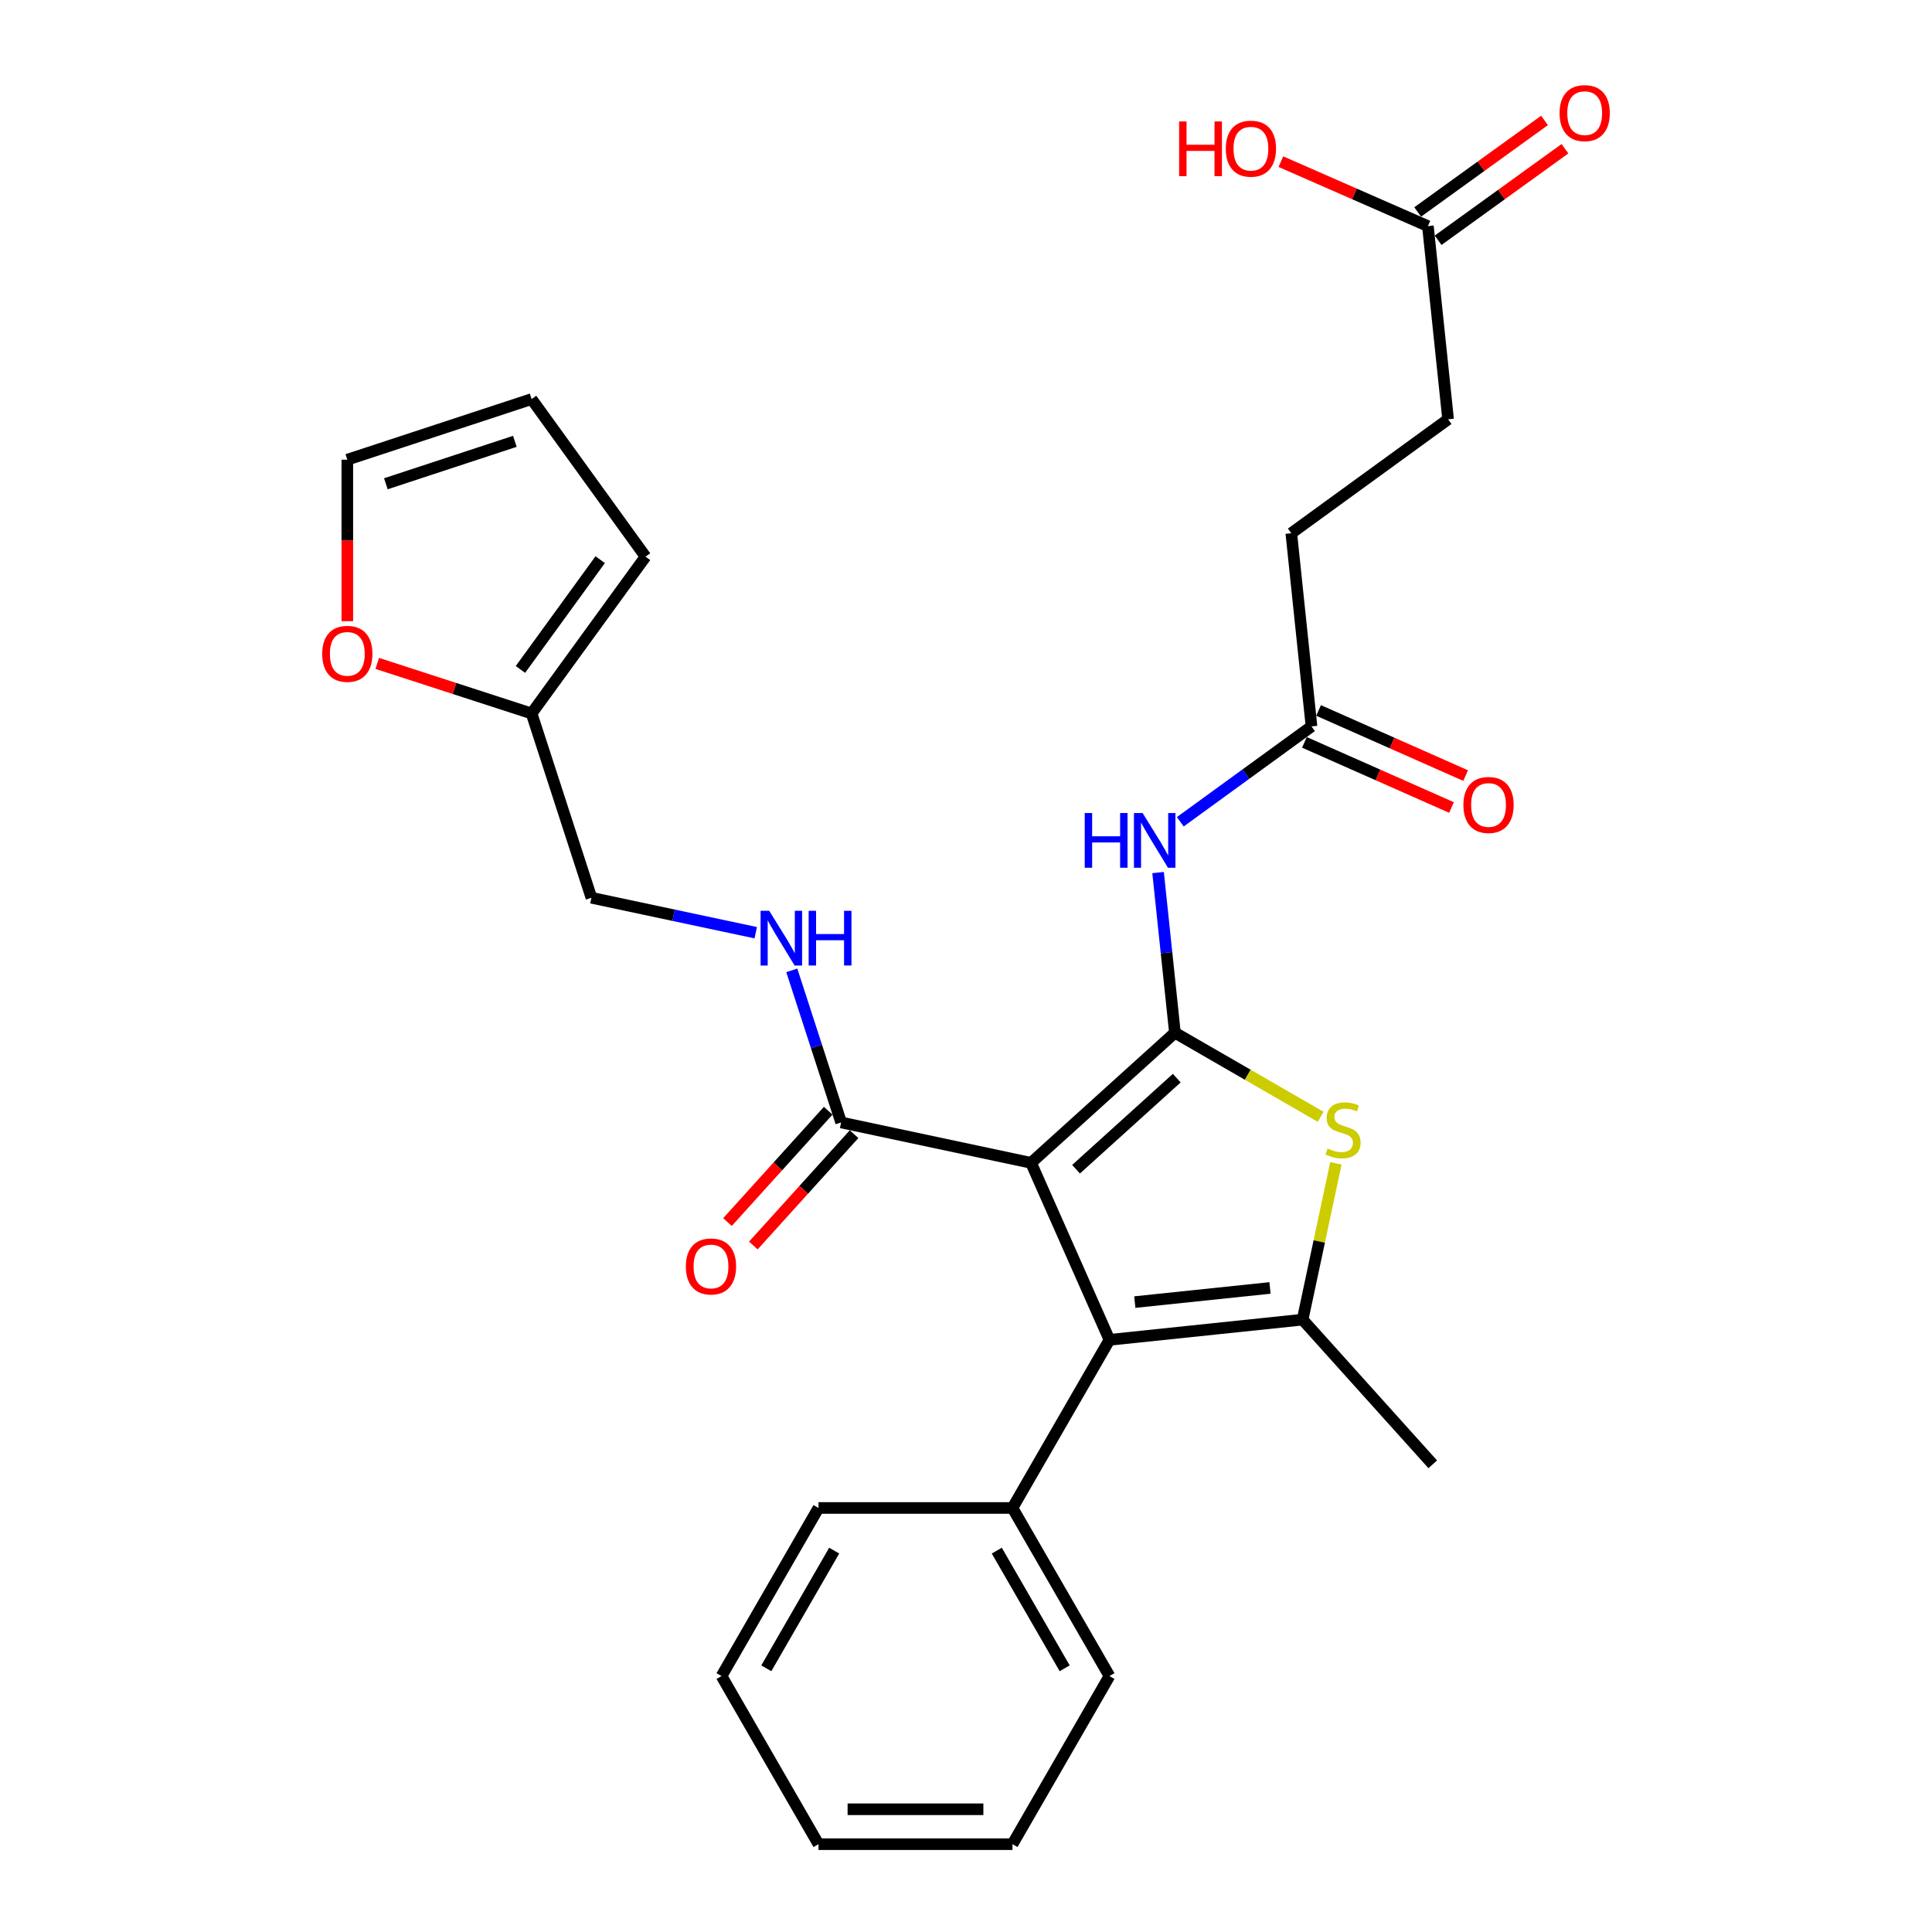 <?xml version='1.0' encoding='iso-8859-1'?>
<svg version='1.1' baseProfile='full'
              xmlns='http://www.w3.org/2000/svg'
                      xmlns:rdkit='http://www.rdkit.org/xml'
                      xmlns:xlink='http://www.w3.org/1999/xlink'
                  xml:space='preserve'
width='1000px' height='1000px' viewBox='0 0 1000 1000'>
<!-- END OF HEADER -->
<rect style='opacity:1.0;fill:#FFFFFF;stroke:none' width='1000' height='1000' x='0' y='0'> </rect>
<path class='bond-0' d='M 608.139,534.536 L 533.671,601.888' style='fill:none;fill-rule:evenodd;stroke:#000000;stroke-width:6px;stroke-linecap:butt;stroke-linejoin:miter;stroke-opacity:1' />
<path class='bond-0' d='M 609.09,558.041 L 556.962,605.187' style='fill:none;fill-rule:evenodd;stroke:#000000;stroke-width:6px;stroke-linecap:butt;stroke-linejoin:miter;stroke-opacity:1' />
<path class='bond-2' d='M 608.139,534.536 L 645.852,556.295' style='fill:none;fill-rule:evenodd;stroke:#000000;stroke-width:6px;stroke-linecap:butt;stroke-linejoin:miter;stroke-opacity:1' />
<path class='bond-2' d='M 645.852,556.295 L 683.565,578.053' style='fill:none;fill-rule:evenodd;stroke:#CCCC00;stroke-width:6px;stroke-linecap:butt;stroke-linejoin:miter;stroke-opacity:1' />
<path class='bond-4' d='M 608.139,534.536 L 603.78,493.09' style='fill:none;fill-rule:evenodd;stroke:#000000;stroke-width:6px;stroke-linecap:butt;stroke-linejoin:miter;stroke-opacity:1' />
<path class='bond-4' d='M 603.78,493.09 L 599.421,451.643' style='fill:none;fill-rule:evenodd;stroke:#0000FF;stroke-width:6px;stroke-linecap:butt;stroke-linejoin:miter;stroke-opacity:1' />
<path class='bond-1' d='M 533.671,601.888 L 574.258,693.503' style='fill:none;fill-rule:evenodd;stroke:#000000;stroke-width:6px;stroke-linecap:butt;stroke-linejoin:miter;stroke-opacity:1' />
<path class='bond-5' d='M 533.671,601.888 L 435.369,580.977' style='fill:none;fill-rule:evenodd;stroke:#000000;stroke-width:6px;stroke-linecap:butt;stroke-linejoin:miter;stroke-opacity:1' />
<path class='bond-11' d='M 574.258,693.503 L 524.053,780.521' style='fill:none;fill-rule:evenodd;stroke:#000000;stroke-width:6px;stroke-linecap:butt;stroke-linejoin:miter;stroke-opacity:1' />
<path class='bond-28' d='M 574.258,693.503 L 674.226,683.042' style='fill:none;fill-rule:evenodd;stroke:#000000;stroke-width:6px;stroke-linecap:butt;stroke-linejoin:miter;stroke-opacity:1' />
<path class='bond-28' d='M 587.373,673.962 L 657.35,666.64' style='fill:none;fill-rule:evenodd;stroke:#000000;stroke-width:6px;stroke-linecap:butt;stroke-linejoin:miter;stroke-opacity:1' />
<path class='bond-3' d='M 691.454,602.134 L 682.84,642.588' style='fill:none;fill-rule:evenodd;stroke:#CCCC00;stroke-width:6px;stroke-linecap:butt;stroke-linejoin:miter;stroke-opacity:1' />
<path class='bond-3' d='M 682.84,642.588 L 674.226,683.042' style='fill:none;fill-rule:evenodd;stroke:#000000;stroke-width:6px;stroke-linecap:butt;stroke-linejoin:miter;stroke-opacity:1' />
<path class='bond-21' d='M 674.226,683.042 L 741.587,757.923' style='fill:none;fill-rule:evenodd;stroke:#000000;stroke-width:6px;stroke-linecap:butt;stroke-linejoin:miter;stroke-opacity:1' />
<path class='bond-6' d='M 610.917,425.352 L 644.875,400.672' style='fill:none;fill-rule:evenodd;stroke:#0000FF;stroke-width:6px;stroke-linecap:butt;stroke-linejoin:miter;stroke-opacity:1' />
<path class='bond-6' d='M 644.875,400.672 L 678.834,375.992' style='fill:none;fill-rule:evenodd;stroke:#000000;stroke-width:6px;stroke-linecap:butt;stroke-linejoin:miter;stroke-opacity:1' />
<path class='bond-7' d='M 435.369,580.977 L 422.598,541.615' style='fill:none;fill-rule:evenodd;stroke:#000000;stroke-width:6px;stroke-linecap:butt;stroke-linejoin:miter;stroke-opacity:1' />
<path class='bond-7' d='M 422.598,541.615 L 409.827,502.254' style='fill:none;fill-rule:evenodd;stroke:#0000FF;stroke-width:6px;stroke-linecap:butt;stroke-linejoin:miter;stroke-opacity:1' />
<path class='bond-12' d='M 428.669,574.915 L 402.602,603.729' style='fill:none;fill-rule:evenodd;stroke:#000000;stroke-width:6px;stroke-linecap:butt;stroke-linejoin:miter;stroke-opacity:1' />
<path class='bond-12' d='M 402.602,603.729 L 376.534,632.544' style='fill:none;fill-rule:evenodd;stroke:#FF0000;stroke-width:6px;stroke-linecap:butt;stroke-linejoin:miter;stroke-opacity:1' />
<path class='bond-12' d='M 442.069,587.038 L 416.002,615.852' style='fill:none;fill-rule:evenodd;stroke:#000000;stroke-width:6px;stroke-linecap:butt;stroke-linejoin:miter;stroke-opacity:1' />
<path class='bond-12' d='M 416.002,615.852 L 389.934,644.667' style='fill:none;fill-rule:evenodd;stroke:#FF0000;stroke-width:6px;stroke-linecap:butt;stroke-linejoin:miter;stroke-opacity:1' />
<path class='bond-16' d='M 675.175,384.253 L 713.235,401.108' style='fill:none;fill-rule:evenodd;stroke:#000000;stroke-width:6px;stroke-linecap:butt;stroke-linejoin:miter;stroke-opacity:1' />
<path class='bond-16' d='M 713.235,401.108 L 751.295,417.963' style='fill:none;fill-rule:evenodd;stroke:#FF0000;stroke-width:6px;stroke-linecap:butt;stroke-linejoin:miter;stroke-opacity:1' />
<path class='bond-16' d='M 682.492,367.73 L 720.552,384.586' style='fill:none;fill-rule:evenodd;stroke:#000000;stroke-width:6px;stroke-linecap:butt;stroke-linejoin:miter;stroke-opacity:1' />
<path class='bond-16' d='M 720.552,384.586 L 758.612,401.441' style='fill:none;fill-rule:evenodd;stroke:#FF0000;stroke-width:6px;stroke-linecap:butt;stroke-linejoin:miter;stroke-opacity:1' />
<path class='bond-19' d='M 678.834,375.992 L 668.373,276.004' style='fill:none;fill-rule:evenodd;stroke:#000000;stroke-width:6px;stroke-linecap:butt;stroke-linejoin:miter;stroke-opacity:1' />
<path class='bond-18' d='M 391.167,482.767 L 348.642,473.722' style='fill:none;fill-rule:evenodd;stroke:#0000FF;stroke-width:6px;stroke-linecap:butt;stroke-linejoin:miter;stroke-opacity:1' />
<path class='bond-18' d='M 348.642,473.722 L 306.118,464.676' style='fill:none;fill-rule:evenodd;stroke:#000000;stroke-width:6px;stroke-linecap:butt;stroke-linejoin:miter;stroke-opacity:1' />
<path class='bond-8' d='M 275.148,369.296 L 306.118,464.676' style='fill:none;fill-rule:evenodd;stroke:#000000;stroke-width:6px;stroke-linecap:butt;stroke-linejoin:miter;stroke-opacity:1' />
<path class='bond-10' d='M 275.148,369.296 L 235.211,356.337' style='fill:none;fill-rule:evenodd;stroke:#000000;stroke-width:6px;stroke-linecap:butt;stroke-linejoin:miter;stroke-opacity:1' />
<path class='bond-10' d='M 235.211,356.337 L 195.275,343.377' style='fill:none;fill-rule:evenodd;stroke:#FF0000;stroke-width:6px;stroke-linecap:butt;stroke-linejoin:miter;stroke-opacity:1' />
<path class='bond-13' d='M 275.148,369.296 L 334.127,288.131' style='fill:none;fill-rule:evenodd;stroke:#000000;stroke-width:6px;stroke-linecap:butt;stroke-linejoin:miter;stroke-opacity:1' />
<path class='bond-13' d='M 269.377,346.498 L 310.662,289.683' style='fill:none;fill-rule:evenodd;stroke:#000000;stroke-width:6px;stroke-linecap:butt;stroke-linejoin:miter;stroke-opacity:1' />
<path class='bond-9' d='M 739.077,117.037 L 749.528,217.025' style='fill:none;fill-rule:evenodd;stroke:#000000;stroke-width:6px;stroke-linecap:butt;stroke-linejoin:miter;stroke-opacity:1' />
<path class='bond-17' d='M 744.365,124.364 L 777.191,100.674' style='fill:none;fill-rule:evenodd;stroke:#000000;stroke-width:6px;stroke-linecap:butt;stroke-linejoin:miter;stroke-opacity:1' />
<path class='bond-17' d='M 777.191,100.674 L 810.017,76.984' style='fill:none;fill-rule:evenodd;stroke:#FF0000;stroke-width:6px;stroke-linecap:butt;stroke-linejoin:miter;stroke-opacity:1' />
<path class='bond-17' d='M 733.79,109.711 L 766.616,86.021' style='fill:none;fill-rule:evenodd;stroke:#000000;stroke-width:6px;stroke-linecap:butt;stroke-linejoin:miter;stroke-opacity:1' />
<path class='bond-17' d='M 766.616,86.021 L 799.443,62.331' style='fill:none;fill-rule:evenodd;stroke:#FF0000;stroke-width:6px;stroke-linecap:butt;stroke-linejoin:miter;stroke-opacity:1' />
<path class='bond-22' d='M 739.077,117.037 L 701.025,100.353' style='fill:none;fill-rule:evenodd;stroke:#000000;stroke-width:6px;stroke-linecap:butt;stroke-linejoin:miter;stroke-opacity:1' />
<path class='bond-22' d='M 701.025,100.353 L 662.973,83.668' style='fill:none;fill-rule:evenodd;stroke:#FF0000;stroke-width:6px;stroke-linecap:butt;stroke-linejoin:miter;stroke-opacity:1' />
<path class='bond-14' d='M 179.768,321.515 L 179.768,279.726' style='fill:none;fill-rule:evenodd;stroke:#FF0000;stroke-width:6px;stroke-linecap:butt;stroke-linejoin:miter;stroke-opacity:1' />
<path class='bond-14' d='M 179.768,279.726 L 179.768,237.936' style='fill:none;fill-rule:evenodd;stroke:#000000;stroke-width:6px;stroke-linecap:butt;stroke-linejoin:miter;stroke-opacity:1' />
<path class='bond-23' d='M 524.053,780.521 L 574.258,867.528' style='fill:none;fill-rule:evenodd;stroke:#000000;stroke-width:6px;stroke-linecap:butt;stroke-linejoin:miter;stroke-opacity:1' />
<path class='bond-23' d='M 515.933,802.603 L 551.076,863.508' style='fill:none;fill-rule:evenodd;stroke:#000000;stroke-width:6px;stroke-linecap:butt;stroke-linejoin:miter;stroke-opacity:1' />
<path class='bond-24' d='M 524.053,780.521 L 423.654,780.521' style='fill:none;fill-rule:evenodd;stroke:#000000;stroke-width:6px;stroke-linecap:butt;stroke-linejoin:miter;stroke-opacity:1' />
<path class='bond-15' d='M 334.127,288.131 L 275.148,206.564' style='fill:none;fill-rule:evenodd;stroke:#000000;stroke-width:6px;stroke-linecap:butt;stroke-linejoin:miter;stroke-opacity:1' />
<path class='bond-30' d='M 179.768,237.936 L 275.148,206.564' style='fill:none;fill-rule:evenodd;stroke:#000000;stroke-width:6px;stroke-linecap:butt;stroke-linejoin:miter;stroke-opacity:1' />
<path class='bond-30' d='M 199.721,250.396 L 266.487,228.436' style='fill:none;fill-rule:evenodd;stroke:#000000;stroke-width:6px;stroke-linecap:butt;stroke-linejoin:miter;stroke-opacity:1' />
<path class='bond-20' d='M 668.373,276.004 L 749.528,217.025' style='fill:none;fill-rule:evenodd;stroke:#000000;stroke-width:6px;stroke-linecap:butt;stroke-linejoin:miter;stroke-opacity:1' />
<path class='bond-26' d='M 574.258,867.528 L 524.053,954.545' style='fill:none;fill-rule:evenodd;stroke:#000000;stroke-width:6px;stroke-linecap:butt;stroke-linejoin:miter;stroke-opacity:1' />
<path class='bond-25' d='M 423.654,780.521 L 373.459,867.528' style='fill:none;fill-rule:evenodd;stroke:#000000;stroke-width:6px;stroke-linecap:butt;stroke-linejoin:miter;stroke-opacity:1' />
<path class='bond-25' d='M 431.777,802.601 L 396.641,863.507' style='fill:none;fill-rule:evenodd;stroke:#000000;stroke-width:6px;stroke-linecap:butt;stroke-linejoin:miter;stroke-opacity:1' />
<path class='bond-29' d='M 373.459,867.528 L 423.654,954.545' style='fill:none;fill-rule:evenodd;stroke:#000000;stroke-width:6px;stroke-linecap:butt;stroke-linejoin:miter;stroke-opacity:1' />
<path class='bond-27' d='M 524.053,954.545 L 423.654,954.545' style='fill:none;fill-rule:evenodd;stroke:#000000;stroke-width:6px;stroke-linecap:butt;stroke-linejoin:miter;stroke-opacity:1' />
<path class='bond-27' d='M 508.993,936.475 L 438.714,936.475' style='fill:none;fill-rule:evenodd;stroke:#000000;stroke-width:6px;stroke-linecap:butt;stroke-linejoin:miter;stroke-opacity:1' />
<path  class='atom-3' d='M 687.157 594.461
Q 687.477 594.581, 688.797 595.141
Q 690.117 595.701, 691.557 596.061
Q 693.037 596.381, 694.477 596.381
Q 697.157 596.381, 698.717 595.101
Q 700.277 593.781, 700.277 591.501
Q 700.277 589.941, 699.477 588.981
Q 698.717 588.021, 697.517 587.501
Q 696.317 586.981, 694.317 586.381
Q 691.797 585.621, 690.277 584.901
Q 688.797 584.181, 687.717 582.661
Q 686.677 581.141, 686.677 578.581
Q 686.677 575.021, 689.077 572.821
Q 691.517 570.621, 696.317 570.621
Q 699.597 570.621, 703.317 572.181
L 702.397 575.261
Q 698.997 573.861, 696.437 573.861
Q 693.677 573.861, 692.157 575.021
Q 690.637 576.141, 690.677 578.101
Q 690.677 579.621, 691.437 580.541
Q 692.237 581.461, 693.357 581.981
Q 694.517 582.501, 696.437 583.101
Q 698.997 583.901, 700.517 584.701
Q 702.037 585.501, 703.117 587.141
Q 704.237 588.741, 704.237 591.501
Q 704.237 595.421, 701.597 597.541
Q 698.997 599.621, 694.637 599.621
Q 692.117 599.621, 690.197 599.061
Q 688.317 598.541, 686.077 597.621
L 687.157 594.461
' fill='#CCCC00'/>
<path  class='atom-5' d='M 561.449 420.82
L 565.289 420.82
L 565.289 432.86
L 579.769 432.86
L 579.769 420.82
L 583.609 420.82
L 583.609 449.14
L 579.769 449.14
L 579.769 436.06
L 565.289 436.06
L 565.289 449.14
L 561.449 449.14
L 561.449 420.82
' fill='#0000FF'/>
<path  class='atom-5' d='M 591.409 420.82
L 600.689 435.82
Q 601.609 437.3, 603.089 439.98
Q 604.569 442.66, 604.649 442.82
L 604.649 420.82
L 608.409 420.82
L 608.409 449.14
L 604.529 449.14
L 594.569 432.74
Q 593.409 430.82, 592.169 428.62
Q 590.969 426.42, 590.609 425.74
L 590.609 449.14
L 586.929 449.14
L 586.929 420.82
L 591.409 420.82
' fill='#0000FF'/>
<path  class='atom-8' d='M 398.159 471.427
L 407.439 486.427
Q 408.359 487.907, 409.839 490.587
Q 411.319 493.267, 411.399 493.427
L 411.399 471.427
L 415.159 471.427
L 415.159 499.747
L 411.279 499.747
L 401.319 483.347
Q 400.159 481.427, 398.919 479.227
Q 397.719 477.027, 397.359 476.347
L 397.359 499.747
L 393.679 499.747
L 393.679 471.427
L 398.159 471.427
' fill='#0000FF'/>
<path  class='atom-8' d='M 418.559 471.427
L 422.399 471.427
L 422.399 483.467
L 436.879 483.467
L 436.879 471.427
L 440.719 471.427
L 440.719 499.747
L 436.879 499.747
L 436.879 486.667
L 422.399 486.667
L 422.399 499.747
L 418.559 499.747
L 418.559 471.427
' fill='#0000FF'/>
<path  class='atom-11' d='M 166.768 338.426
Q 166.768 331.626, 170.128 327.826
Q 173.488 324.026, 179.768 324.026
Q 186.048 324.026, 189.408 327.826
Q 192.768 331.626, 192.768 338.426
Q 192.768 345.306, 189.368 349.226
Q 185.968 353.106, 179.768 353.106
Q 173.528 353.106, 170.128 349.226
Q 166.768 345.346, 166.768 338.426
M 179.768 349.906
Q 184.088 349.906, 186.408 347.026
Q 188.768 344.106, 188.768 338.426
Q 188.768 332.866, 186.408 330.066
Q 184.088 327.226, 179.768 327.226
Q 175.448 327.226, 173.088 330.026
Q 170.768 332.826, 170.768 338.426
Q 170.768 344.146, 173.088 347.026
Q 175.448 349.906, 179.768 349.906
' fill='#FF0000'/>
<path  class='atom-13' d='M 355.008 655.515
Q 355.008 648.715, 358.368 644.915
Q 361.728 641.115, 368.008 641.115
Q 374.288 641.115, 377.648 644.915
Q 381.008 648.715, 381.008 655.515
Q 381.008 662.395, 377.608 666.315
Q 374.208 670.195, 368.008 670.195
Q 361.768 670.195, 358.368 666.315
Q 355.008 662.435, 355.008 655.515
M 368.008 666.995
Q 372.328 666.995, 374.648 664.115
Q 377.008 661.195, 377.008 655.515
Q 377.008 649.955, 374.648 647.155
Q 372.328 644.315, 368.008 644.315
Q 363.688 644.315, 361.328 647.115
Q 359.008 649.915, 359.008 655.515
Q 359.008 661.235, 361.328 664.115
Q 363.688 666.995, 368.008 666.995
' fill='#FF0000'/>
<path  class='atom-17' d='M 757.459 416.649
Q 757.459 409.849, 760.819 406.049
Q 764.179 402.249, 770.459 402.249
Q 776.739 402.249, 780.099 406.049
Q 783.459 409.849, 783.459 416.649
Q 783.459 423.529, 780.059 427.449
Q 776.659 431.329, 770.459 431.329
Q 764.219 431.329, 760.819 427.449
Q 757.459 423.569, 757.459 416.649
M 770.459 428.129
Q 774.779 428.129, 777.099 425.249
Q 779.459 422.329, 779.459 416.649
Q 779.459 411.089, 777.099 408.289
Q 774.779 405.449, 770.459 405.449
Q 766.139 405.449, 763.779 408.249
Q 761.459 411.049, 761.459 416.649
Q 761.459 422.369, 763.779 425.249
Q 766.139 428.129, 770.459 428.129
' fill='#FF0000'/>
<path  class='atom-18' d='M 807.232 58.55
Q 807.232 51.75, 810.592 47.95
Q 813.952 44.15, 820.232 44.15
Q 826.512 44.15, 829.872 47.95
Q 833.232 51.75, 833.232 58.55
Q 833.232 65.43, 829.832 69.35
Q 826.432 73.23, 820.232 73.23
Q 813.992 73.23, 810.592 69.35
Q 807.232 65.47, 807.232 58.55
M 820.232 70.03
Q 824.552 70.03, 826.872 67.15
Q 829.232 64.23, 829.232 58.55
Q 829.232 52.99, 826.872 50.19
Q 824.552 47.35, 820.232 47.35
Q 815.912 47.35, 813.552 50.15
Q 811.232 52.95, 811.232 58.55
Q 811.232 64.27, 813.552 67.15
Q 815.912 70.03, 820.232 70.03
' fill='#FF0000'/>
<path  class='atom-23' d='M 610.312 62.871
L 614.152 62.871
L 614.152 74.912
L 628.632 74.912
L 628.632 62.871
L 632.472 62.871
L 632.472 91.192
L 628.632 91.192
L 628.632 78.112
L 614.152 78.112
L 614.152 91.192
L 610.312 91.192
L 610.312 62.871
' fill='#FF0000'/>
<path  class='atom-23' d='M 634.472 76.951
Q 634.472 70.151, 637.832 66.352
Q 641.192 62.551, 647.472 62.551
Q 653.752 62.551, 657.112 66.352
Q 660.472 70.151, 660.472 76.951
Q 660.472 83.832, 657.072 87.751
Q 653.672 91.632, 647.472 91.632
Q 641.232 91.632, 637.832 87.751
Q 634.472 83.871, 634.472 76.951
M 647.472 88.431
Q 651.792 88.431, 654.112 85.552
Q 656.472 82.632, 656.472 76.951
Q 656.472 71.391, 654.112 68.591
Q 651.792 65.751, 647.472 65.751
Q 643.152 65.751, 640.792 68.552
Q 638.472 71.352, 638.472 76.951
Q 638.472 82.671, 640.792 85.552
Q 643.152 88.431, 647.472 88.431
' fill='#FF0000'/>
</svg>
